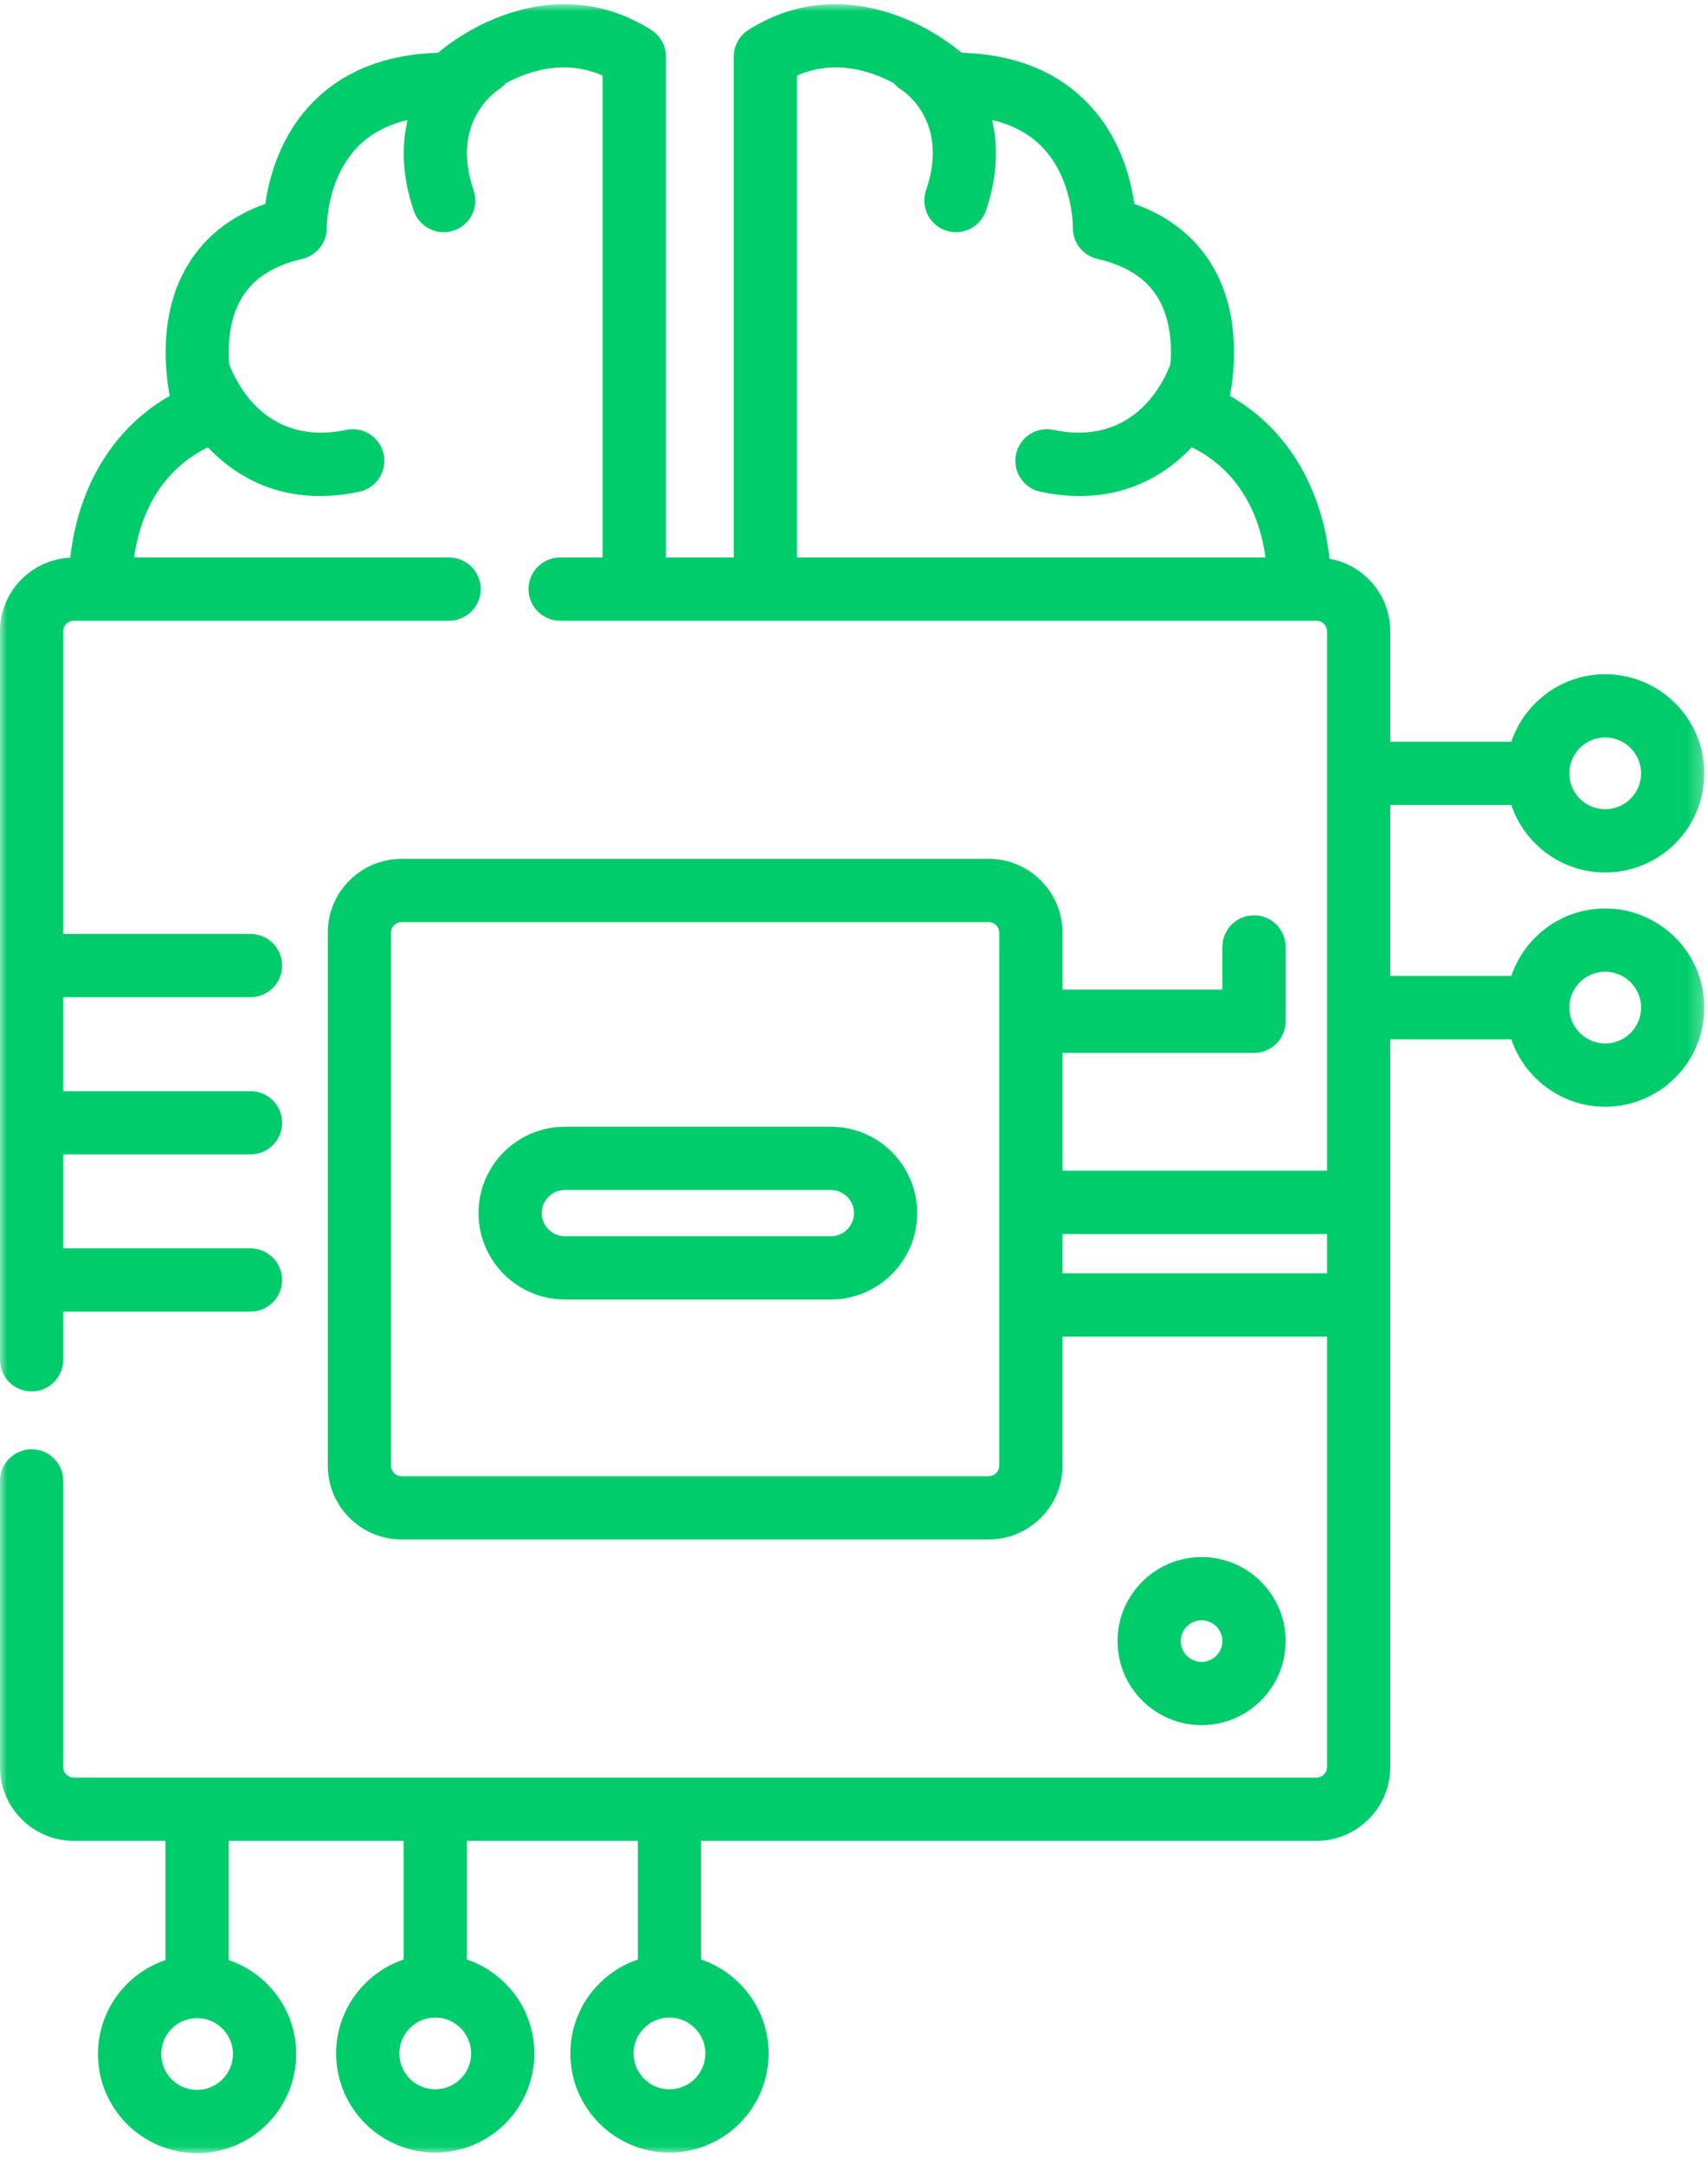 <?xml version="1.0" encoding="UTF-8" standalone="no"?>
<svg width="120px" height="152px" viewBox="0 0 120 152" version="1.1" xmlns="http://www.w3.org/2000/svg" xmlns:xlink="http://www.w3.org/1999/xlink">
    <!-- Generator: Sketch 48.1 (47250) - http://www.bohemiancoding.com/sketch -->
    <title>icon-AI</title>
    <desc>Created with Sketch.</desc>
    <defs>
        <polygon id="path-1" points="0 0 119.741 0 119.741 150.958 0 150.958"></polygon>
    </defs>
    <g id="SECTION03" stroke="none" stroke-width="1" fill="none" fill-rule="evenodd" transform="translate(-600, -2414)">
        <g id="icon-AI" transform="translate(600, 2414)">
            <g id="Group-3" transform="translate(0, 0.295)">
                <mask id="mask-2" fill="white">
                    <use xlink:href="#path-1"></use>
                </mask>
                <g id="Clip-2"></g>
                <path d="M112.778,73.008 C111.387,73.008 110.257,71.878 110.257,70.487 C110.257,69.097 111.387,67.967 112.778,67.967 C114.167,67.967 115.298,69.097 115.298,70.487 C115.298,71.877 114.167,73.008 112.778,73.008 Z M74.647,89.156 L93.234,89.156 L93.234,86.389 L74.647,86.389 L74.647,89.156 Z M70.204,102.666 C70.204,103.074 69.872,103.407 69.464,103.407 L28.213,103.407 C27.805,103.407 27.472,103.074 27.472,102.666 L27.472,65.221 C27.472,64.813 27.805,64.481 28.213,64.481 L69.464,64.481 C69.872,64.481 70.204,64.813 70.204,65.221 L70.204,102.666 Z M55.995,38.867 L55.995,5.012 C58.604,3.876 61.083,4.63 62.801,5.552 C62.947,5.726 63.121,5.881 63.324,6.007 C63.464,6.095 66.731,8.205 65.062,13.072 C64.664,14.233 65.282,15.496 66.442,15.894 C66.681,15.976 66.924,16.015 67.163,16.015 C68.086,16.015 68.949,15.435 69.264,14.514 C70.103,12.068 70.123,9.928 69.703,8.135 C71.107,8.464 72.26,9.073 73.146,9.957 C75.402,12.21 75.379,15.647 75.379,15.669 C75.351,16.724 76.07,17.652 77.097,17.89 C79.197,18.378 80.613,19.316 81.426,20.759 C82.227,22.182 82.337,23.888 82.233,25.29 C81.803,26.452 79.706,31.1 74.013,29.902 C72.812,29.65 71.635,30.418 71.382,31.618 C71.13,32.819 71.898,33.997 73.098,34.25 C74.077,34.456 74.997,34.55 75.863,34.55 C79.363,34.55 81.953,33.012 83.736,31.123 C87.516,32.999 88.609,36.59 88.912,38.866 L55.995,38.866 L55.995,38.867 Z M47.035,146.476 C45.645,146.476 44.515,145.345 44.515,143.956 C44.515,142.567 45.643,141.437 47.031,141.435 C47.033,141.435 47.034,141.435 47.035,141.435 C47.036,141.435 47.038,141.435 47.04,141.435 C48.427,141.437 49.556,142.567 49.556,143.956 C49.556,145.345 48.425,146.476 47.035,146.476 Z M30.58,146.476 C29.19,146.476 28.059,145.345 28.059,143.956 C28.059,142.567 29.188,141.437 30.575,141.435 C30.577,141.435 30.578,141.435 30.58,141.435 C30.581,141.435 30.583,141.435 30.584,141.435 C31.972,141.437 33.1,142.567 33.1,143.956 C33.1,145.345 31.969,146.476 30.58,146.476 Z M13.847,146.516 C12.457,146.516 11.326,145.385 11.326,143.995 C11.326,142.605 12.457,141.474 13.847,141.474 C15.236,141.474 16.367,142.605 16.367,143.995 C16.367,145.385 15.236,146.516 13.847,146.516 Z M112.778,51.511 C114.167,51.511 115.298,52.642 115.298,54.032 C115.298,55.421 114.167,56.552 112.778,56.552 C111.387,56.552 110.257,55.422 110.257,54.032 C110.257,52.642 111.387,51.511 112.778,51.511 Z M112.778,63.524 C109.714,63.524 107.109,65.513 106.18,68.266 L97.676,68.266 L97.676,56.253 L106.18,56.253 C107.109,59.006 109.714,60.995 112.777,60.995 C116.617,60.995 119.741,57.872 119.741,54.032 C119.741,50.192 116.617,47.068 112.777,47.068 C109.714,47.068 107.109,49.057 106.18,51.81 L97.676,51.81 L97.676,44.05 C97.676,41.503 95.827,39.383 93.402,38.952 C93.053,35.331 91.319,30.315 86.416,27.517 C86.493,27.091 86.564,26.608 86.616,26.085 C86.629,25.995 86.638,25.905 86.64,25.816 C86.816,23.712 86.656,21.015 85.314,18.61 C84.116,16.466 82.23,14.928 79.694,14.026 C79.434,12.173 78.654,9.206 76.329,6.858 C74.17,4.676 71.222,3.518 67.558,3.41 C64.603,0.932 58.53,-1.949 52.587,1.806 C51.943,2.213 51.552,2.922 51.552,3.684 L51.552,38.867 L46.784,38.867 L46.784,3.684 C46.784,2.922 46.394,2.214 45.75,1.807 C39.807,-1.949 33.734,0.933 30.779,3.41 C27.116,3.52 24.167,4.677 22.008,6.858 C19.683,9.207 18.903,12.173 18.643,14.026 C16.107,14.929 14.22,16.466 13.023,18.611 C11.68,21.016 11.521,23.714 11.697,25.818 C11.699,25.906 11.708,25.995 11.721,26.084 C11.773,26.608 11.844,27.092 11.921,27.518 C7.05,30.298 5.307,35.264 4.943,38.88 C2.197,39.007 -5.8968059e-05,41.274 -5.8968059e-05,44.051 L-5.8968059e-05,95.23 C-5.8968059e-05,96.456 0.995,97.451 2.221,97.451 C3.448,97.451 4.443,96.456 4.443,95.23 L4.443,91.844 L17.599,91.844 C18.826,91.844 19.82,90.849 19.82,89.623 C19.82,88.396 18.826,87.401 17.599,87.401 L4.443,87.401 L4.443,80.8 L17.6,80.8 C18.826,80.8 19.821,79.806 19.821,78.579 C19.821,77.352 18.826,76.357 17.6,76.357 L4.443,76.357 L4.443,69.757 L17.6,69.757 C18.826,69.757 19.821,68.762 19.821,67.536 C19.821,66.309 18.826,65.314 17.6,65.314 L4.443,65.314 L4.443,44.05 C4.443,43.642 4.775,43.31 5.184,43.31 L31.552,43.31 C32.778,43.31 33.773,42.315 33.773,41.088 C33.773,39.862 32.778,38.867 31.552,38.867 L9.427,38.867 C9.729,36.588 10.824,33.002 14.602,31.125 C16.385,33.014 18.975,34.55 22.474,34.55 C23.339,34.55 24.261,34.456 25.239,34.25 C26.439,33.997 27.208,32.82 26.955,31.619 C26.702,30.418 25.524,29.65 24.324,29.903 C18.633,31.102 16.534,26.453 16.104,25.291 C15.999,23.888 16.111,22.183 16.911,20.76 C17.724,19.317 19.14,18.378 21.24,17.891 C22.258,17.654 22.974,16.727 22.959,15.682 C22.958,15.648 22.936,12.21 25.191,9.958 C26.077,9.074 27.231,8.467 28.634,8.137 C28.214,9.93 28.234,12.069 29.073,14.514 C29.388,15.436 30.251,16.015 31.174,16.015 C31.413,16.015 31.655,15.977 31.895,15.895 C33.055,15.497 33.673,14.233 33.275,13.073 C31.672,8.399 34.667,6.237 35.032,5.995 C35.227,5.871 35.395,5.721 35.536,5.552 C37.256,4.63 39.734,3.876 42.342,5.012 L42.342,38.868 L39.354,38.868 C38.127,38.868 37.133,39.862 37.133,41.089 C37.133,42.316 38.127,43.31 39.354,43.31 L53.774,43.31 L91.224,43.31 L92.493,43.31 C92.902,43.31 93.234,43.643 93.234,44.051 L93.234,81.946 L74.648,81.946 L74.648,73.669 L88.104,73.669 C89.33,73.669 90.325,72.675 90.325,71.448 L90.325,66.225 C90.325,64.998 89.33,64.004 88.104,64.004 C86.877,64.004 85.882,64.998 85.882,66.225 L85.882,69.226 L74.648,69.226 L74.648,65.221 C74.648,62.363 72.322,60.038 69.465,60.038 L28.213,60.038 C25.355,60.038 23.03,62.363 23.03,65.221 L23.03,102.666 C23.03,105.524 25.355,107.849 28.213,107.849 L69.465,107.849 C72.322,107.849 74.648,105.524 74.648,102.666 L74.648,93.598 L93.234,93.598 L93.234,123.837 C93.234,124.245 92.902,124.577 92.493,124.577 L5.184,124.577 C4.775,124.577 4.443,124.245 4.443,123.837 L4.443,103.735 C4.443,102.508 3.448,101.514 2.222,101.514 C0.995,101.514 0,102.508 0,103.735 L0,123.837 C0,126.695 2.326,129.02 5.184,129.02 L11.625,129.02 L11.625,137.397 C8.872,138.326 6.883,140.932 6.883,143.995 C6.883,147.834 10.007,150.958 13.847,150.958 C17.686,150.958 20.81,147.834 20.81,143.995 C20.81,140.932 18.821,138.326 16.068,137.397 L16.068,129.02 L28.358,129.02 L28.358,137.357 C25.605,138.287 23.616,140.892 23.616,143.955 C23.616,147.795 26.74,150.918 30.58,150.918 C34.419,150.918 37.543,147.795 37.543,143.955 C37.543,140.892 35.554,138.287 32.801,137.357 L32.801,129.02 L44.814,129.02 L44.814,137.357 C42.06,138.287 40.072,140.892 40.072,143.955 C40.072,147.795 43.196,150.918 47.035,150.918 C50.875,150.918 53.999,147.795 53.999,143.955 C53.999,140.892 52.01,138.287 49.257,137.357 L49.257,129.02 L92.493,129.02 C95.351,129.02 97.676,126.695 97.676,123.837 L97.676,72.709 L106.179,72.709 C107.108,75.462 109.714,77.451 112.777,77.451 C116.617,77.451 119.74,74.327 119.74,70.487 C119.74,66.647 116.617,63.524 112.778,63.524 Z" id="Fill-1" fill="#00CC6B" mask="url(#mask-2)"></path>
            </g>
            <path d="M58.373,86.844 L39.687,86.844 C38.79,86.844 38.061,86.115 38.061,85.218 C38.061,84.322 38.79,83.593 39.687,83.593 L58.373,83.593 C59.269,83.593 59.999,84.321 59.999,85.218 C59.999,86.115 59.269,86.844 58.373,86.844 M58.373,79.15 L39.687,79.15 C36.341,79.15 33.619,81.872 33.619,85.218 C33.619,88.564 36.341,91.286 39.687,91.286 L58.373,91.286 C61.719,91.286 64.441,88.564 64.441,85.218 C64.441,81.872 61.719,79.15 58.373,79.15" id="Fill-4" fill="#00CC6B"></path>
            <path d="M82.958,115.284 C82.958,114.478 83.614,113.822 84.42,113.822 C85.226,113.822 85.882,114.478 85.882,115.284 C85.882,116.09 85.226,116.746 84.42,116.746 C83.614,116.746 82.958,116.09 82.958,115.284 M90.325,115.284 C90.325,112.028 87.676,109.38 84.42,109.38 C81.165,109.38 78.516,112.028 78.516,115.284 C78.516,118.54 81.165,121.188 84.42,121.188 C87.676,121.188 90.325,118.54 90.325,115.284" id="Fill-6" fill="#00CC6B"></path>
        </g>
    </g>
</svg>